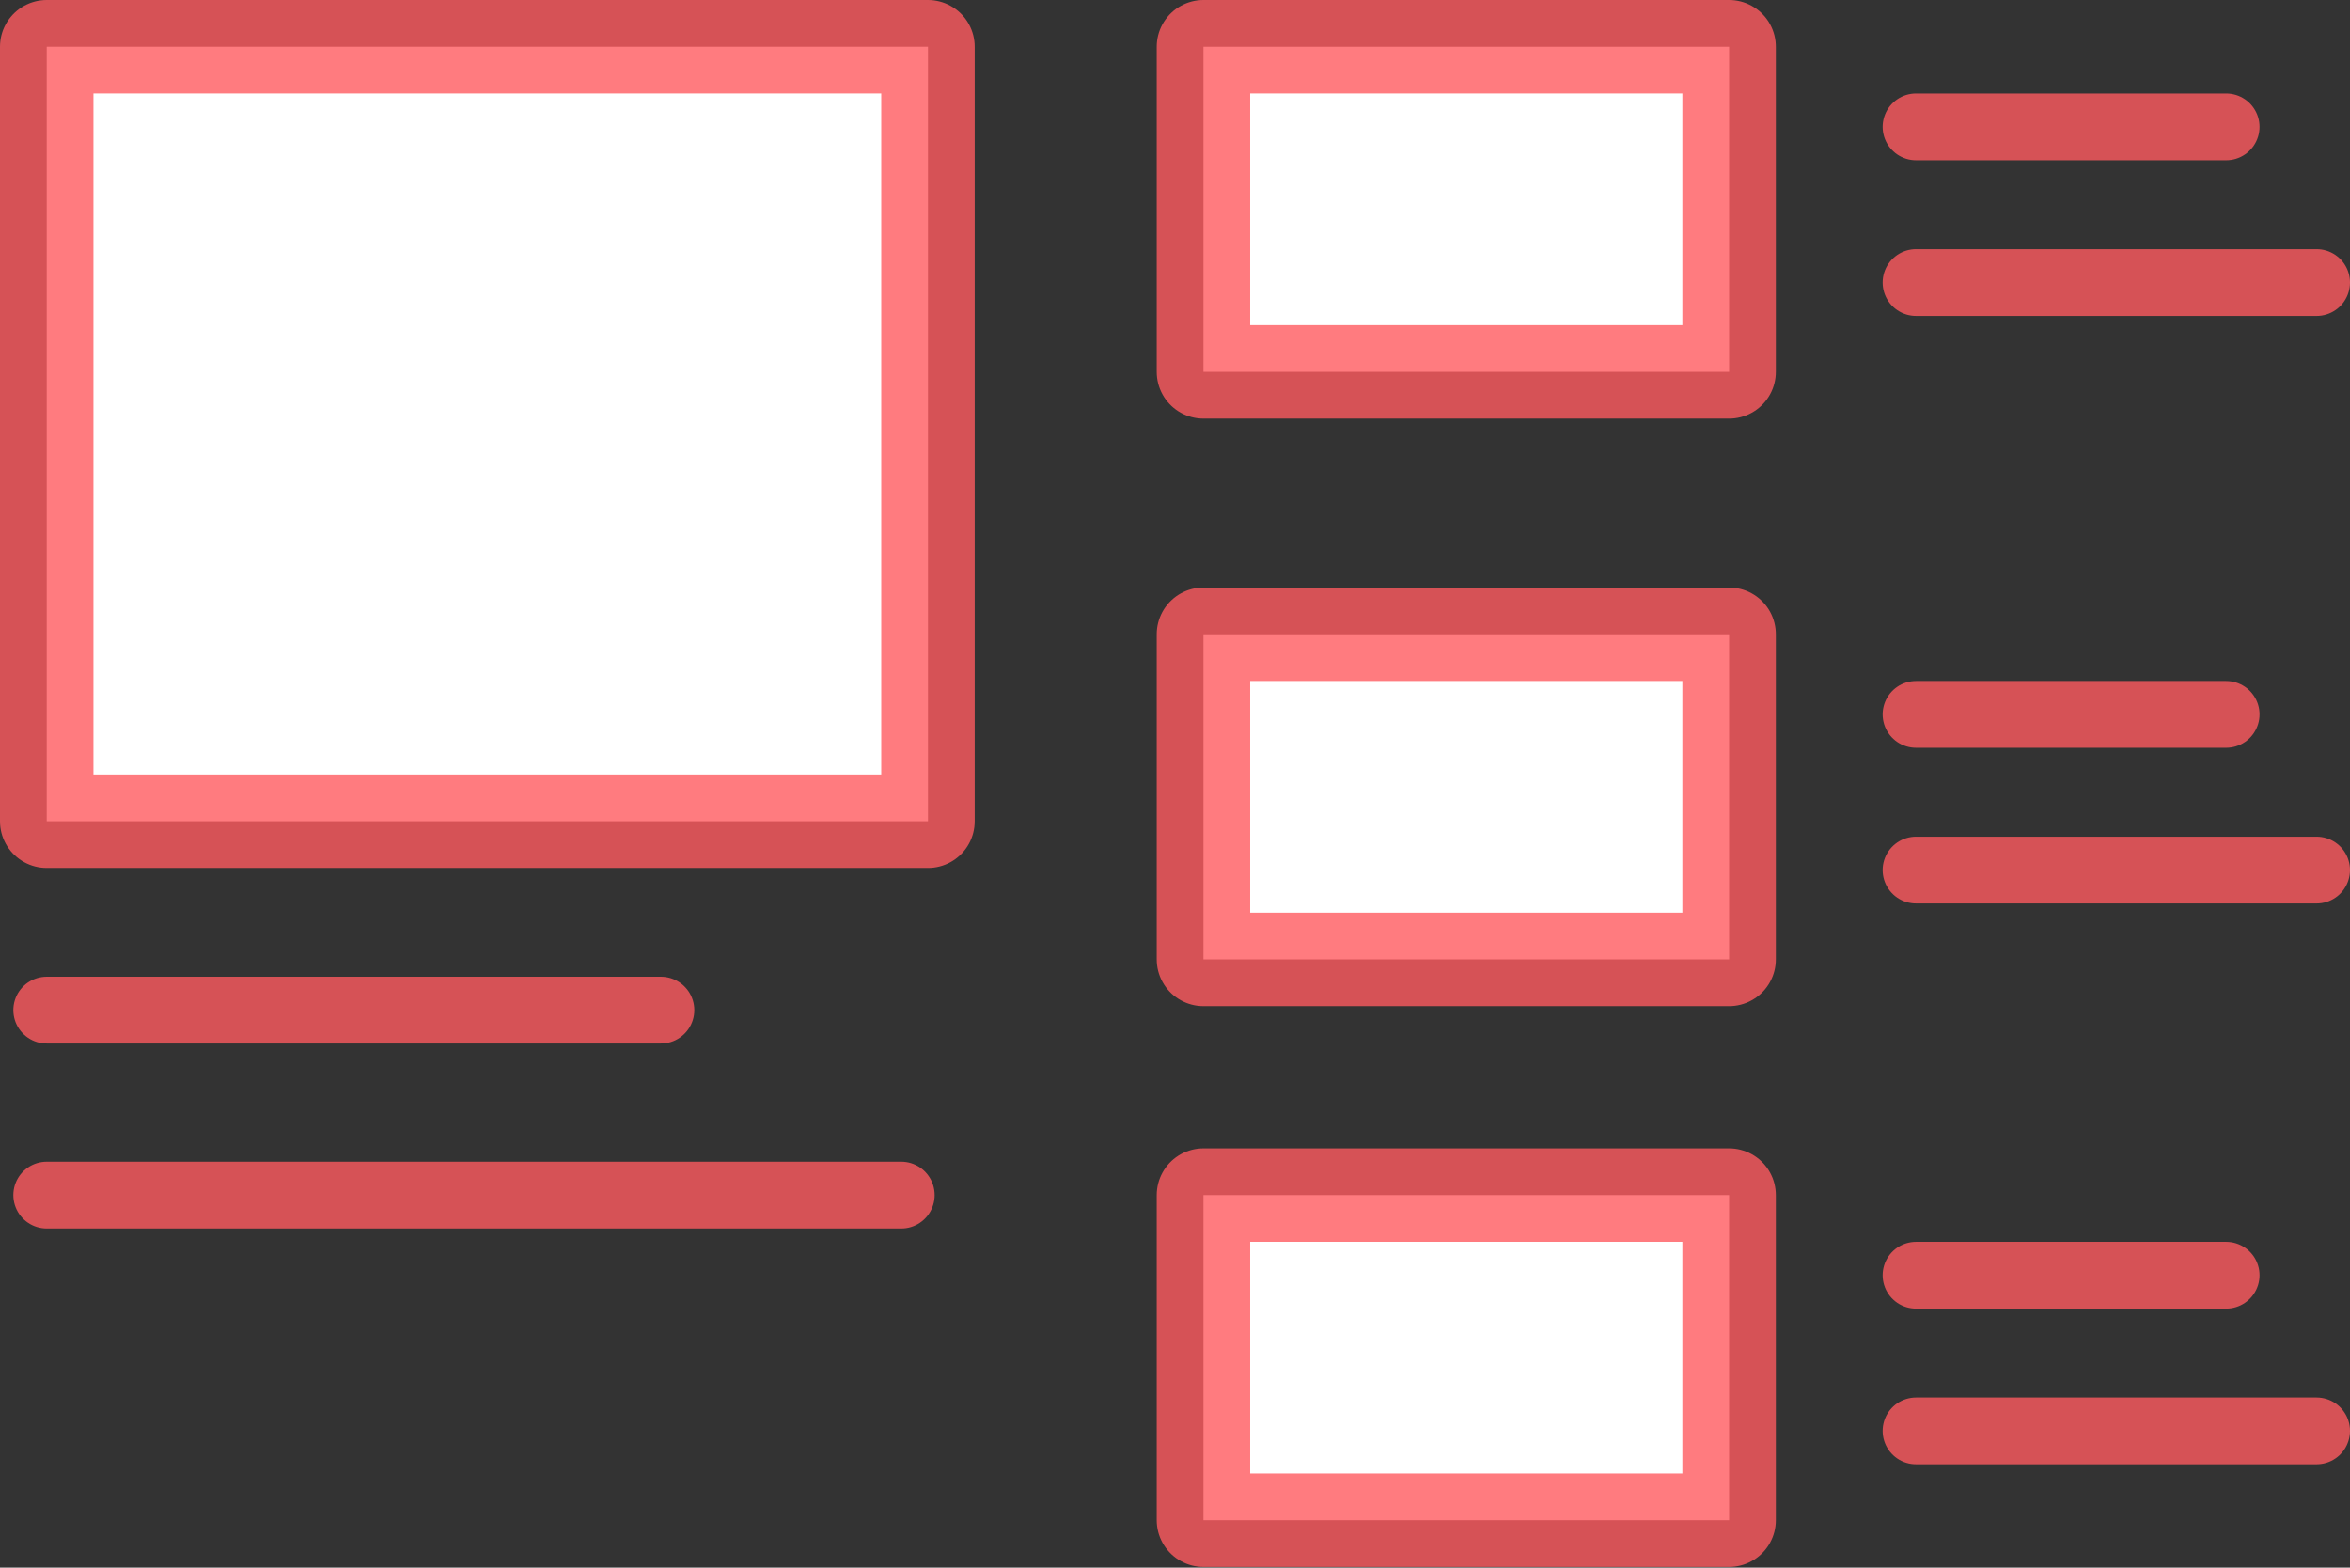 <svg xmlns="http://www.w3.org/2000/svg" width="880" height="587" stroke="#000" stroke-linecap="round" stroke-linejoin="round" fill="#fff" fill-rule="evenodd"><rect width="100%" height="100%" fill="#333333" stroke="none"/><style><![CDATA[.B{stroke-opacity:.8}.C{stroke-width:35}.D{stroke-width:25}]]></style><g stroke="#ff5a5f" class="B"><path d="M17.5 17.5h330v290h-330z" class="C"/><path d="M17.5 378.232h230M17.5 447.5h320m380-400h116.129M717.5 105.793h150" fill="none" class="D"/><path d="M450.658 17.5H647.5v121.739H450.658z" class="C"/><path d="M717.5 267.5h116.129M717.5 325.793h150" fill="none" class="D"/><path d="M450.658 237.5H647.5v121.739H450.658z" class="C"/><path d="M717.5 477.5h116.129M717.5 535.793h150" fill="none" class="D"/><path d="M450.658 447.5H647.5v121.739H450.658z" class="C"/></g></svg>